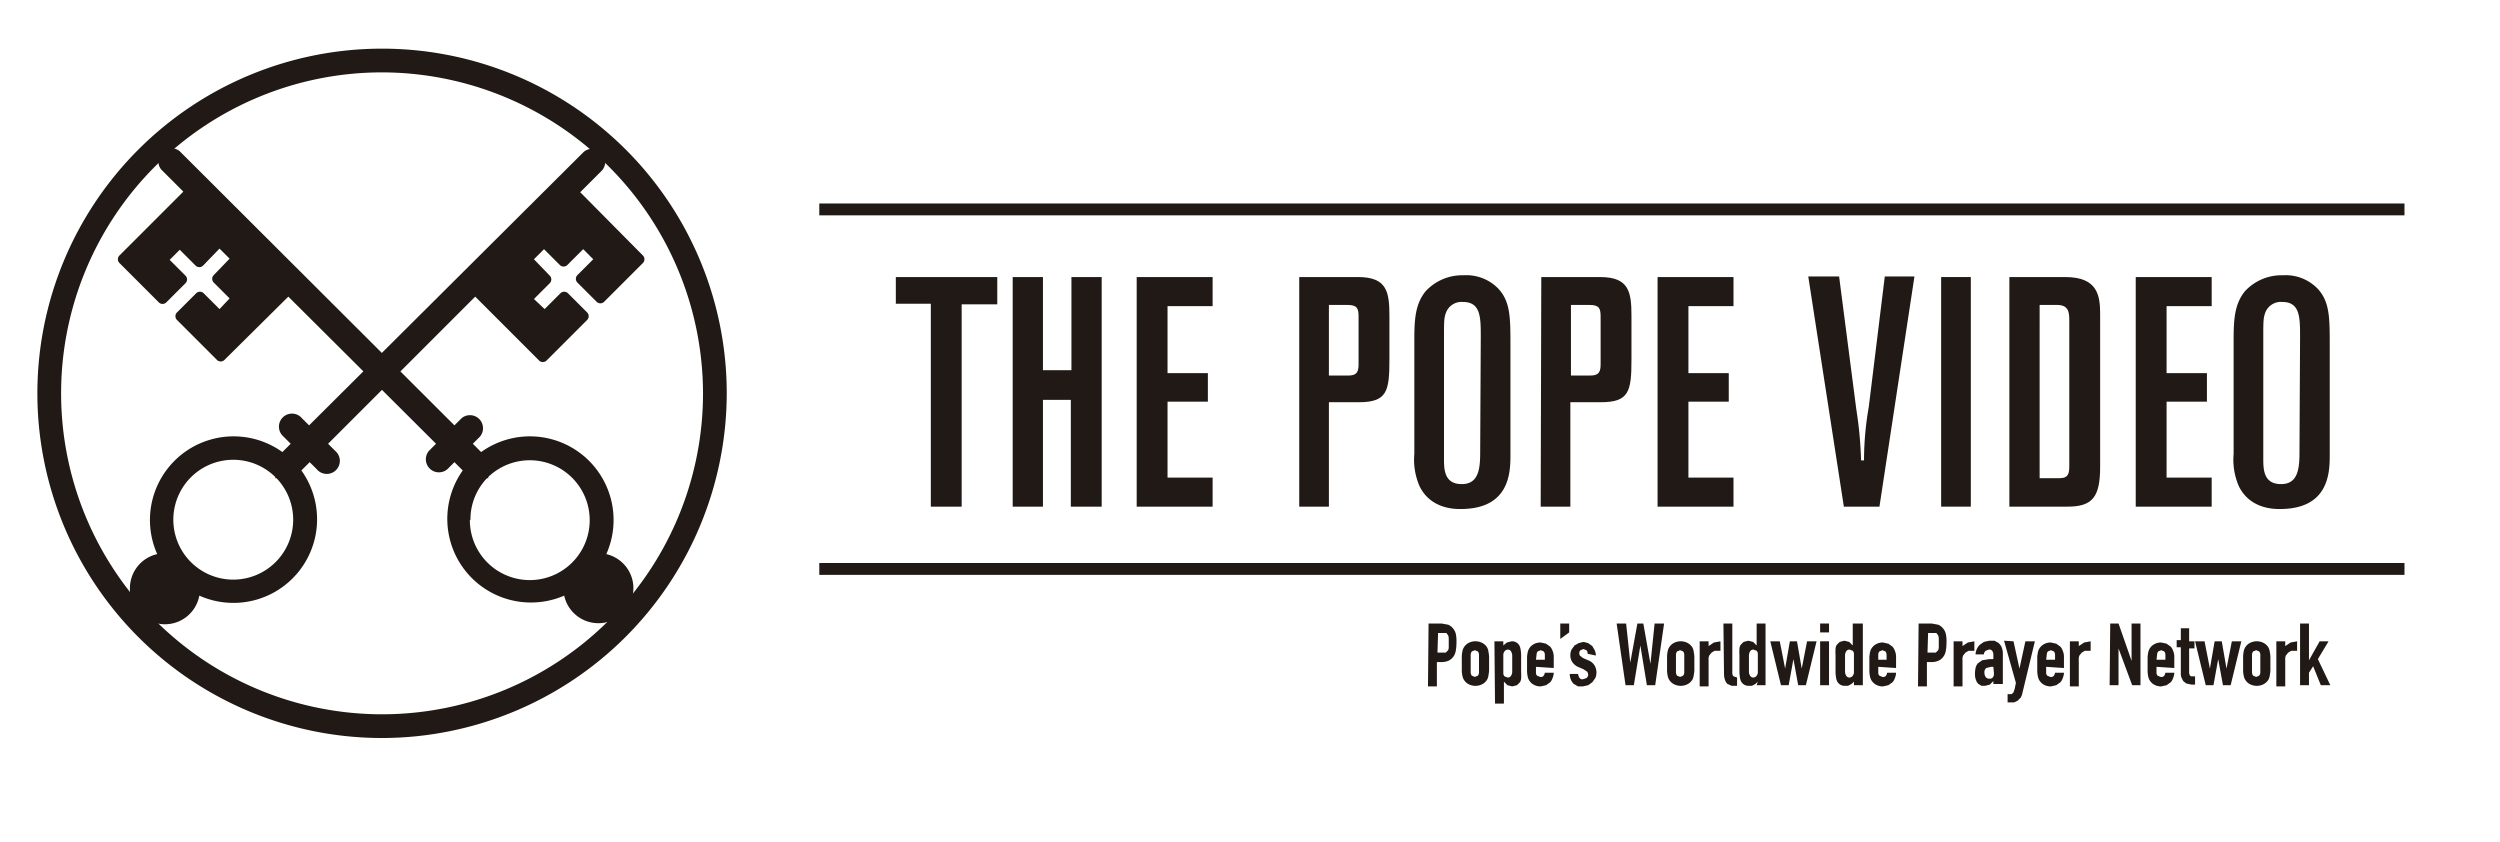 <svg id="Layer_1" data-name="Layer 1" xmlns="http://www.w3.org/2000/svg" width="421.4" height="142" viewBox="0 0 421.4 142">
  <defs>
    <style>
      .cls-1 {
        fill: #211915;
      }
    </style>
  </defs>
  <title>logo-ing</title>
  <g>
    <g>
      <path class="cls-1" d="M240.8,105.1h2.2l1.1.2a2.1,2.1,0,0,1,.8.6,2.2,2.2,0,0,1,.5,1,6,6,0,0,1,.1,1.5,7.3,7.3,0,0,1-.1,1.2,2.5,2.5,0,0,1-.3.9,2.2,2.2,0,0,1-.8.8,2.8,2.8,0,0,1-1.3.3h-.8v4.1h-1.5Zm1.5,4.9h1.4l.4-.4a1.4,1.4,0,0,0,.1-.5q0-.3,0-.7c0-.2,0-.5,0-.7a1.6,1.6,0,0,0-.1-.6l-.3-.4h-1.4Z"/>
      <path class="cls-1" d="M246.4,110.6a5.4,5.4,0,0,1,.1-.8,2,2,0,0,1,1-1.4,2.5,2.5,0,0,1,2.4,0,2,2,0,0,1,.8.8,2,2,0,0,1,.2.7,5.6,5.6,0,0,1,.1.8V113a5.6,5.6,0,0,1-.1.8,2,2,0,0,1-.2.7,2,2,0,0,1-.8.8,2.5,2.5,0,0,1-2.4,0,2,2,0,0,1-1-1.4,5.4,5.4,0,0,1-.1-.8Zm1.5,2.7a.9.9,0,0,0,.2.6l.5.2.5-.2a.9.9,0,0,0,.2-.6v-2.9a.9.9,0,0,0-.2-.6l-.5-.2-.5.2a.9.9,0,0,0-.2.6Z"/>
      <path class="cls-1" d="M251.9,108.1h1.5v.7l.6-.5.8-.2a1.4,1.4,0,0,1,1.3.7,2,2,0,0,1,.2.6,6.4,6.4,0,0,1,.1,1v2.8a11.3,11.3,0,0,1,0,1.2,1.5,1.5,0,0,1-.2.6l-.5.5-.8.2-.8-.2-.6-.6h0v3.7h-1.5Zm3,2.4a1.4,1.4,0,0,0-.2-.7.6.6,0,0,0-.6-.3.7.7,0,0,0-.5.3,1,1,0,0,0-.2.7v2.9a.8.8,0,0,0,.2.6l.5.2a.6.6,0,0,0,.6-.3,1.2,1.2,0,0,0,.2-.6Z"/>
      <path class="cls-1" d="M258.9,112.4v1a.7.7,0,0,0,.2.5l.5.2a.6.6,0,0,0,.6-.2,1.3,1.3,0,0,0,.2-.5h1.5a2.5,2.5,0,0,1-.2.9,1.9,1.9,0,0,1-.4.7l-.7.5-.9.2a2.3,2.3,0,0,1-1.2-.3,2,2,0,0,1-1-1.4,5.4,5.4,0,0,1-.1-.8v-2.4a5.4,5.4,0,0,1,.1-.8,2,2,0,0,1,1-1.4,2.3,2.3,0,0,1,1.2-.3l.9.2.7.5a2.2,2.2,0,0,1,.4.7,2.6,2.6,0,0,1,.2.9v2Zm0-1.2h1.5v-.8a.9.9,0,0,0-.2-.6l-.5-.2-.5.2a.9.9,0,0,0-.2.6Z"/>
      <path class="cls-1" d="M263,105.1h1.5v1.5l-1.5,1.1Z"/>
      <path class="cls-1" d="M267.6,110.2a.7.7,0,0,0-.2-.6l-.5-.2-.5.2a.8.8,0,0,0-.2.5.9.9,0,0,0,.1.4l.5.4.9.4a2.1,2.1,0,0,1,1.1.9,2.4,2.4,0,0,1,.3,1.2,2.2,2.2,0,0,1-.2.9l-.5.7-.7.5-.9.2H266l-.7-.4a2.1,2.1,0,0,1-.5-.7,2.4,2.4,0,0,1-.2-1H266a1.4,1.4,0,0,0,.2.6.6.6,0,0,0,.6.3l.6-.2a.7.7,0,0,0,.3-.6.9.9,0,0,0-.2-.5l-.6-.4-.7-.3a2.4,2.4,0,0,1-1.1-.8,2,2,0,0,1-.4-1.3,2.1,2.1,0,0,1,.2-.9l.5-.7.7-.4.8-.2.8.2.7.5.4.7a2.3,2.3,0,0,1,.2.9Z"/>
      <path class="cls-1" d="M279,115.5h-1.4l-1.1-6.7h0l-1.1,6.7h-1.4l-1.5-10.4h1.6l.7,6.6h0l1.2-6.6H277l1.2,6.8h0l.7-6.8h1.6Z"/>
      <path class="cls-1" d="M281,110.6a5.4,5.4,0,0,1,.1-.8,2,2,0,0,1,1-1.4,2.5,2.5,0,0,1,2.4,0,2,2,0,0,1,.8.8,2,2,0,0,1,.2.7,5.6,5.6,0,0,1,.1.8V113a5.6,5.6,0,0,1-.1.8,2,2,0,0,1-.2.7,2,2,0,0,1-.8.8,2.5,2.5,0,0,1-2.4,0,2,2,0,0,1-1-1.4,5.5,5.5,0,0,1-.1-.8Zm1.5,2.7a.9.9,0,0,0,.2.6l.5.2.5-.2a.9.9,0,0,0,.2-.6v-2.9a.9.9,0,0,0-.2-.6l-.5-.2-.5.2a.9.9,0,0,0-.2.6Z"/>
      <path class="cls-1" d="M286.5,108.1H288v.8l.9-.6,1.1-.2v1.6h-1l-.5.3-.4.5a1.8,1.8,0,0,0-.1.8v4.4h-1.5Z"/>
      <path class="cls-1" d="M290.5,105.1H292v8.3a.8.8,0,0,0,.2.6l.6.2v1.4h-.9l-.7-.3a1.4,1.4,0,0,1-.4-.6,3,3,0,0,1-.2-1.1Z"/>
      <path class="cls-1" d="M296.3,114.9l-.3.3-.3.2-.4.2h-.5a1.4,1.4,0,0,1-1.3-.7,2,2,0,0,1-.2-.6,6.6,6.6,0,0,1-.1-1v-2.8a11.3,11.3,0,0,1,0-1.2,1.5,1.5,0,0,1,.2-.6l.5-.5.8-.2.8.2.6.6h0v-3.7h1.5v10.4h-1.5Zm-1.5-1.7a1.3,1.3,0,0,0,.2.7.6.6,0,0,0,.6.3.7.7,0,0,0,.5-.3,1,1,0,0,0,.2-.7v-2.9a.8.8,0,0,0-.2-.6l-.5-.2a.6.6,0,0,0-.6.3,1.2,1.2,0,0,0-.2.6Z"/>
      <path class="cls-1" d="M304.4,115.5h-1.3l-.8-4.4h0l-.8,4.4h-1.3l-1.8-7.4H300l.9,4.6h0l.8-4.6h1.2l.8,4.6h0l.9-4.6h1.6Z"/>
      <path class="cls-1" d="M306.8,105.1h1.5v1.5h-1.5Zm0,3h1.5v7.4h-1.5Z"/>
      <path class="cls-1" d="M312.5,114.9l-.3.3-.3.2-.4.2h-.5a1.4,1.4,0,0,1-1.3-.7,2,2,0,0,1-.2-.6,6.6,6.6,0,0,1-.1-1v-2.8a11.3,11.3,0,0,1,0-1.2,1.5,1.5,0,0,1,.2-.6l.5-.5.8-.2.8.2.6.6h0v-3.7H314v10.4h-1.5Zm-1.5-1.7a1.3,1.3,0,0,0,.2.7.6.6,0,0,0,.6.3.7.7,0,0,0,.5-.3,1,1,0,0,0,.2-.7v-2.9a.8.8,0,0,0-.2-.6l-.5-.2a.6.6,0,0,0-.6.3,1.2,1.2,0,0,0-.2.6Z"/>
      <path class="cls-1" d="M316.6,112.4v1a.7.7,0,0,0,.2.5l.5.2a.6.6,0,0,0,.6-.2,1.3,1.3,0,0,0,.2-.5h1.5a2.5,2.5,0,0,1-.2.9,1.9,1.9,0,0,1-.4.7l-.7.5-.9.2a2.3,2.3,0,0,1-1.2-.3,2,2,0,0,1-1-1.4,5.4,5.4,0,0,1-.1-.8v-2.4a5.4,5.4,0,0,1,.1-.8,2,2,0,0,1,1-1.4,2.3,2.3,0,0,1,1.2-.3l.9.2.7.5a2.2,2.2,0,0,1,.4.7,2.6,2.6,0,0,1,.2.9v2Zm0-1.2H318v-.8a.9.9,0,0,0-.2-.6l-.5-.2-.5.2a.9.9,0,0,0-.2.6Z"/>
      <path class="cls-1" d="M323.4,105.1h2.2l1.1.2a2.1,2.1,0,0,1,.8.6,2.2,2.2,0,0,1,.5,1,6,6,0,0,1,.1,1.5,7.3,7.3,0,0,1-.1,1.2,2.5,2.5,0,0,1-.3.9,2.2,2.2,0,0,1-.8.8,2.8,2.8,0,0,1-1.3.3h-.8v4.1h-1.5Zm1.5,4.9h1.4l.4-.4a1.4,1.4,0,0,0,.1-.5q0-.3,0-.7c0-.2,0-.5,0-.7a1.6,1.6,0,0,0-.1-.6l-.3-.4h-1.4Z"/>
      <path class="cls-1" d="M329.3,108.1h1.5v.8l.9-.6,1.1-.2v1.6h-1l-.5.3-.4.5a1.8,1.8,0,0,0-.1.8v4.4h-1.5Z"/>
      <path class="cls-1" d="M336,114.8h0l-.6.6-.8.2H334l-.5-.3a1.5,1.5,0,0,1-.4-.6,2.7,2.7,0,0,1-.2-1,5.3,5.3,0,0,1,.1-1.1,1.8,1.8,0,0,1,.4-.8l.7-.5,1.2-.2h.7v-.8a1.1,1.1,0,0,0-.2-.6.6.6,0,0,0-.6-.2l-.5.2a.9.9,0,0,0-.3.6H333a2.4,2.4,0,0,1,.7-1.6l.7-.5.9-.2h.9l.7.4a2.1,2.1,0,0,1,.5.7,2.7,2.7,0,0,1,.2,1v5.2H336Zm0-2.4h-.4l-.8.2a.9.9,0,0,0-.3.8,1.1,1.1,0,0,0,.2.7.7.7,0,0,0,.6.3.7.7,0,0,0,.6-.2,1,1,0,0,0,.2-.7Z"/>
      <path class="cls-1" d="M339.4,108.1l1,4.6h0l1-4.6H343l-2.1,8.7a2.6,2.6,0,0,1-.3.8l-.5.5-.6.3h-1.1v-1.4h.7l.3-.3.2-.6.2-1-2-7.1Z"/>
      <path class="cls-1" d="M344.9,112.4v1a.7.7,0,0,0,.2.5l.5.2a.6.6,0,0,0,.6-.2,1.3,1.3,0,0,0,.2-.5h1.5a2.5,2.5,0,0,1-.2.9,1.9,1.9,0,0,1-.4.7l-.7.5-.9.2a2.3,2.3,0,0,1-1.2-.3,2,2,0,0,1-1-1.4,5.5,5.5,0,0,1-.1-.8v-2.4a5.4,5.4,0,0,1,.1-.8,2,2,0,0,1,1-1.4,2.3,2.3,0,0,1,1.2-.3l.9.2.7.5a2.2,2.2,0,0,1,.4.7,2.6,2.6,0,0,1,.2.9v2Zm0-1.2h1.5v-.8a.9.9,0,0,0-.2-.6l-.5-.2-.5.2a.9.9,0,0,0-.2.6Z"/>
      <path class="cls-1" d="M348.9,108.1h1.5v.8l.9-.6,1.1-.2v1.6h-1l-.5.3-.4.5a1.8,1.8,0,0,0-.1.8v4.4h-1.5Z"/>
      <path class="cls-1" d="M355.7,105.1h1.4l2.2,6.3h0v-6.3h1.5v10.4h-1.4l-2.3-6.2h0v6.2h-1.5Z"/>
      <path class="cls-1" d="M363.5,112.4v1a.7.7,0,0,0,.2.5l.5.2a.6.6,0,0,0,.6-.2,1.3,1.3,0,0,0,.2-.5h1.5a2.5,2.5,0,0,1-.2.9,1.9,1.9,0,0,1-.4.7l-.7.5-.9.2a2.3,2.3,0,0,1-1.2-.3,2,2,0,0,1-1-1.4,5.4,5.4,0,0,1-.1-.8v-2.4a5.4,5.4,0,0,1,.1-.8,2,2,0,0,1,1-1.4,2.3,2.3,0,0,1,1.2-.3l.9.2.7.5a2.2,2.2,0,0,1,.4.7,2.6,2.6,0,0,1,.2.9v2Zm0-1.2H365v-.8a.9.9,0,0,0-.2-.6l-.5-.2-.5.2a.9.9,0,0,0-.2.6Z"/>
      <path class="cls-1" d="M367.6,105.9H369v2.2h.9v1.2H369v4.1a1.3,1.3,0,0,0,.1.4l.2.2h.7v1.4h-.6l-.9-.2-.5-.4-.3-.6a2.1,2.1,0,0,1-.1-.6v-4.5h-.7v-1.2h.7Z"/>
      <path class="cls-1" d="M376,115.5h-1.3l-.8-4.4h0l-.8,4.4h-1.3l-1.8-7.4h1.6l.9,4.6h0l.8-4.6h1.2l.8,4.6h0l.9-4.6h1.6Z"/>
      <path class="cls-1" d="M378.1,110.6a5.4,5.4,0,0,1,.1-.8,2,2,0,0,1,1-1.4,2.5,2.5,0,0,1,2.4,0,2,2,0,0,1,.8.8,2,2,0,0,1,.2.7,5.6,5.6,0,0,1,.1.8V113a5.6,5.6,0,0,1-.1.8,2,2,0,0,1-.2.7,2,2,0,0,1-.8.8,2.5,2.5,0,0,1-2.4,0,2,2,0,0,1-1-1.4,5.4,5.4,0,0,1-.1-.8Zm1.5,2.7a.9.9,0,0,0,.2.6l.5.2.5-.2a.9.9,0,0,0,.2-.6v-2.9a.9.9,0,0,0-.2-.6l-.5-.2-.5.2a.9.9,0,0,0-.2.6Z"/>
      <path class="cls-1" d="M383.7,108.1h1.5v.8l.9-.6,1.1-.2v1.6h-1l-.5.3-.4.5a1.8,1.8,0,0,0-.1.8v4.4h-1.5Z"/>
      <path class="cls-1" d="M387.7,105.1h1.5v6.2h0l1.8-3.2h1.5l-1.8,3,2.1,4.4h-1.6l-1.3-3.2-.7,1.1v2.1h-1.5Z"/>
    </g>
    <g>
      <path class="cls-1" d="M151,46.7h17.1v4.6h-6V85.4h-5.2V51.2H151Z"/>
      <path class="cls-1" d="M175.8,46.7V62.4h4.8V46.7h5.1V85.4h-5.2v-18h-4.7v18h-5.1V46.7Z"/>
      <path class="cls-1" d="M191.6,46.7h12.8v4.9h-7.6V62.9h6.8v4.8h-6.8V80.5h7.6v4.9H191.6Z"/>
      <path class="cls-1" d="M219,46.7h9.9c4.9,0,5.3,2.5,5.3,6.6v7.3c0,5.4-.4,7.2-5.2,7.2H224V85.4h-5Zm5,4.7V63.3h3.2c1.2,0,1.8-.3,1.8-1.8V53.4c0-1.4-.2-2-1.9-2Z"/>
      <path class="cls-1" d="M238.4,57.2c0-3.5.2-6,1.9-8.1a8.4,8.4,0,0,1,6.4-2.7,7.5,7.5,0,0,1,5.8,2.2c2.1,2.2,2.1,4.9,2.1,9.7V76.7c0,2.9-.1,9.1-8.4,9.1-1,0-5,0-6.9-3.8a11.2,11.2,0,0,1-.9-5.5Zm11.2-.4c0-3.3,0-5.9-3-5.9a2.8,2.8,0,0,0-2.9,1.9c-.3.8-.3,1.6-.3,4V77.5c0,1.9.2,4.1,3,4.1s3.1-2.5,3.1-5.3Z"/>
      <path class="cls-1" d="M259.8,46.7h9.9c4.9,0,5.3,2.5,5.3,6.6v7.3c0,5.4-.4,7.2-5.2,7.2h-5.1V85.4h-5Zm5,4.7V63.3h3.2c1.2,0,1.8-.3,1.8-1.8V53.4c0-1.4-.2-2-1.9-2Z"/>
      <path class="cls-1" d="M279.4,46.7h12.8v4.9h-7.6V62.9h6.8v4.8h-6.8V80.5h7.6v4.9H279.4Z"/>
      <path class="cls-1" d="M317.7,46.6h5l-5.9,38.8h-6l-6-38.8H310L312.9,69a65.7,65.7,0,0,1,.8,8.6h.5a52.1,52.1,0,0,1,.8-9Z"/>
      <path class="cls-1" d="M332.2,46.7V85.4h-5V46.7Z"/>
      <path class="cls-1" d="M338.7,46.7h9.4c5.5,0,5.9,3.1,5.9,6.3V78.7c0,5.1-1.3,6.7-5.5,6.7h-9.8Zm5.1,4.7V80.6h3.4c1.5,0,1.6-.9,1.6-2.1V54.1c0-1.5-.1-2.7-2.1-2.7Z"/>
      <path class="cls-1" d="M360,46.7h12.8v4.9h-7.6V62.9H372v4.8h-6.8V80.5h7.6v4.9H360Z"/>
      <path class="cls-1" d="M376.5,57.2c0-3.5.2-6,1.9-8.1a8.4,8.4,0,0,1,6.4-2.7,7.5,7.5,0,0,1,5.8,2.2c2.1,2.2,2.1,4.9,2.1,9.7V76.7c0,2.9-.1,9.1-8.4,9.1-1,0-5,0-6.9-3.8a11.2,11.2,0,0,1-.9-5.5Zm11.2-.4c0-3.3,0-5.9-3-5.9a2.8,2.8,0,0,0-2.9,1.9c-.3.8-.3,1.6-.3,4V77.5c0,1.9.2,4.1,3,4.1s3.1-2.5,3.1-5.3Z"/>
    </g>
    <rect class="cls-1" x="138.1" y="34.3" width="267.2" height="2"/>
    <rect class="cls-1" x="138.1" y="94.9" width="267.2" height="2"/>
    <g>
      <path class="cls-1" d="M64.4,124.4a58.1,58.1,0,1,1,58.1-58.1A58.2,58.2,0,0,1,64.4,124.4Zm0-112.2a54.1,54.1,0,1,0,54.1,54.1A54.2,54.2,0,0,0,64.4,12.2Z"/>
      <g>
        <path class="cls-1" d="M102.2,93.4A14.1,14.1,0,0,0,81.1,76.2l-1.4-1.4,1.2-1.2a2.2,2.2,0,0,0-3.1-3.1l-1.2,1.2L30.3,25.5a2.2,2.2,0,0,0-3.1,3.1l3.7,3.7L20.1,43.1a.9.9,0,0,0,0,1.2L26.8,51A.9.9,0,0,0,28,51l3.3-3.3a.9.9,0,0,0,0-1.2l-2.7-2.7,1.7-1.7,2.7,2.7a.9.9,0,0,0,1.2,0L37,41.9l1.7,1.7L36,46.4a.9.9,0,0,0,0,1.2l2.7,2.7L37,52.1l-2.7-2.7a.9.9,0,0,0-1.2,0l-3.3,3.3a.9.9,0,0,0,0,1.2l6.8,6.8a.9.9,0,0,0,1.2,0L48.6,50,73.5,74.8,72.3,76a2.2,2.2,0,0,0,3.1,3.1l1.2-1.2L78,79.3a14.1,14.1,0,0,0,17.1,21.1,5.9,5.9,0,1,0,7.1-7ZM79.3,87.6a10,10,0,0,1,2.8-7h.2v-.2a10.1,10.1,0,1,1-3.1,7.3Z"/>
        <path class="cls-1" d="M21.9,99.2a5.9,5.9,0,0,0,11.7,1.2A14.1,14.1,0,0,0,50.8,79.3l1.4-1.4,1.2,1.2A2.2,2.2,0,1,0,56.5,76l-1.2-1.2L80.1,50,90.9,60.8a.9.9,0,0,0,1.2,0L99,53.9a.9.9,0,0,0,0-1.2l-3.3-3.3a.9.9,0,0,0-1.2,0l-2.7,2.7L90,50.4l2.7-2.7a.9.9,0,0,0,0-1.2L90,43.7l1.7-1.7,2.7,2.7a.9.9,0,0,0,1.2,0l2.7-2.7,1.7,1.7-2.7,2.7a.9.9,0,0,0,0,1.2l3.3,3.3a.9.9,0,0,0,1.2,0l6.6-6.6a.9.9,0,0,0,0-1.2L97.8,32.4l3.7-3.7a2.2,2.2,0,0,0-3.1-3.1L52.1,71.7l-1.2-1.2a2.2,2.2,0,1,0-3.1,3.1L49,74.8l-1.4,1.4A14.1,14.1,0,0,0,26.5,93.4,5.9,5.9,0,0,0,21.9,99.2Zm17.5-1.5a10.1,10.1,0,1,1,7-17.3v.2h.2a10.1,10.1,0,0,1-7.3,17.1Z"/>
      </g>
    </g>
  </g>
</svg>
